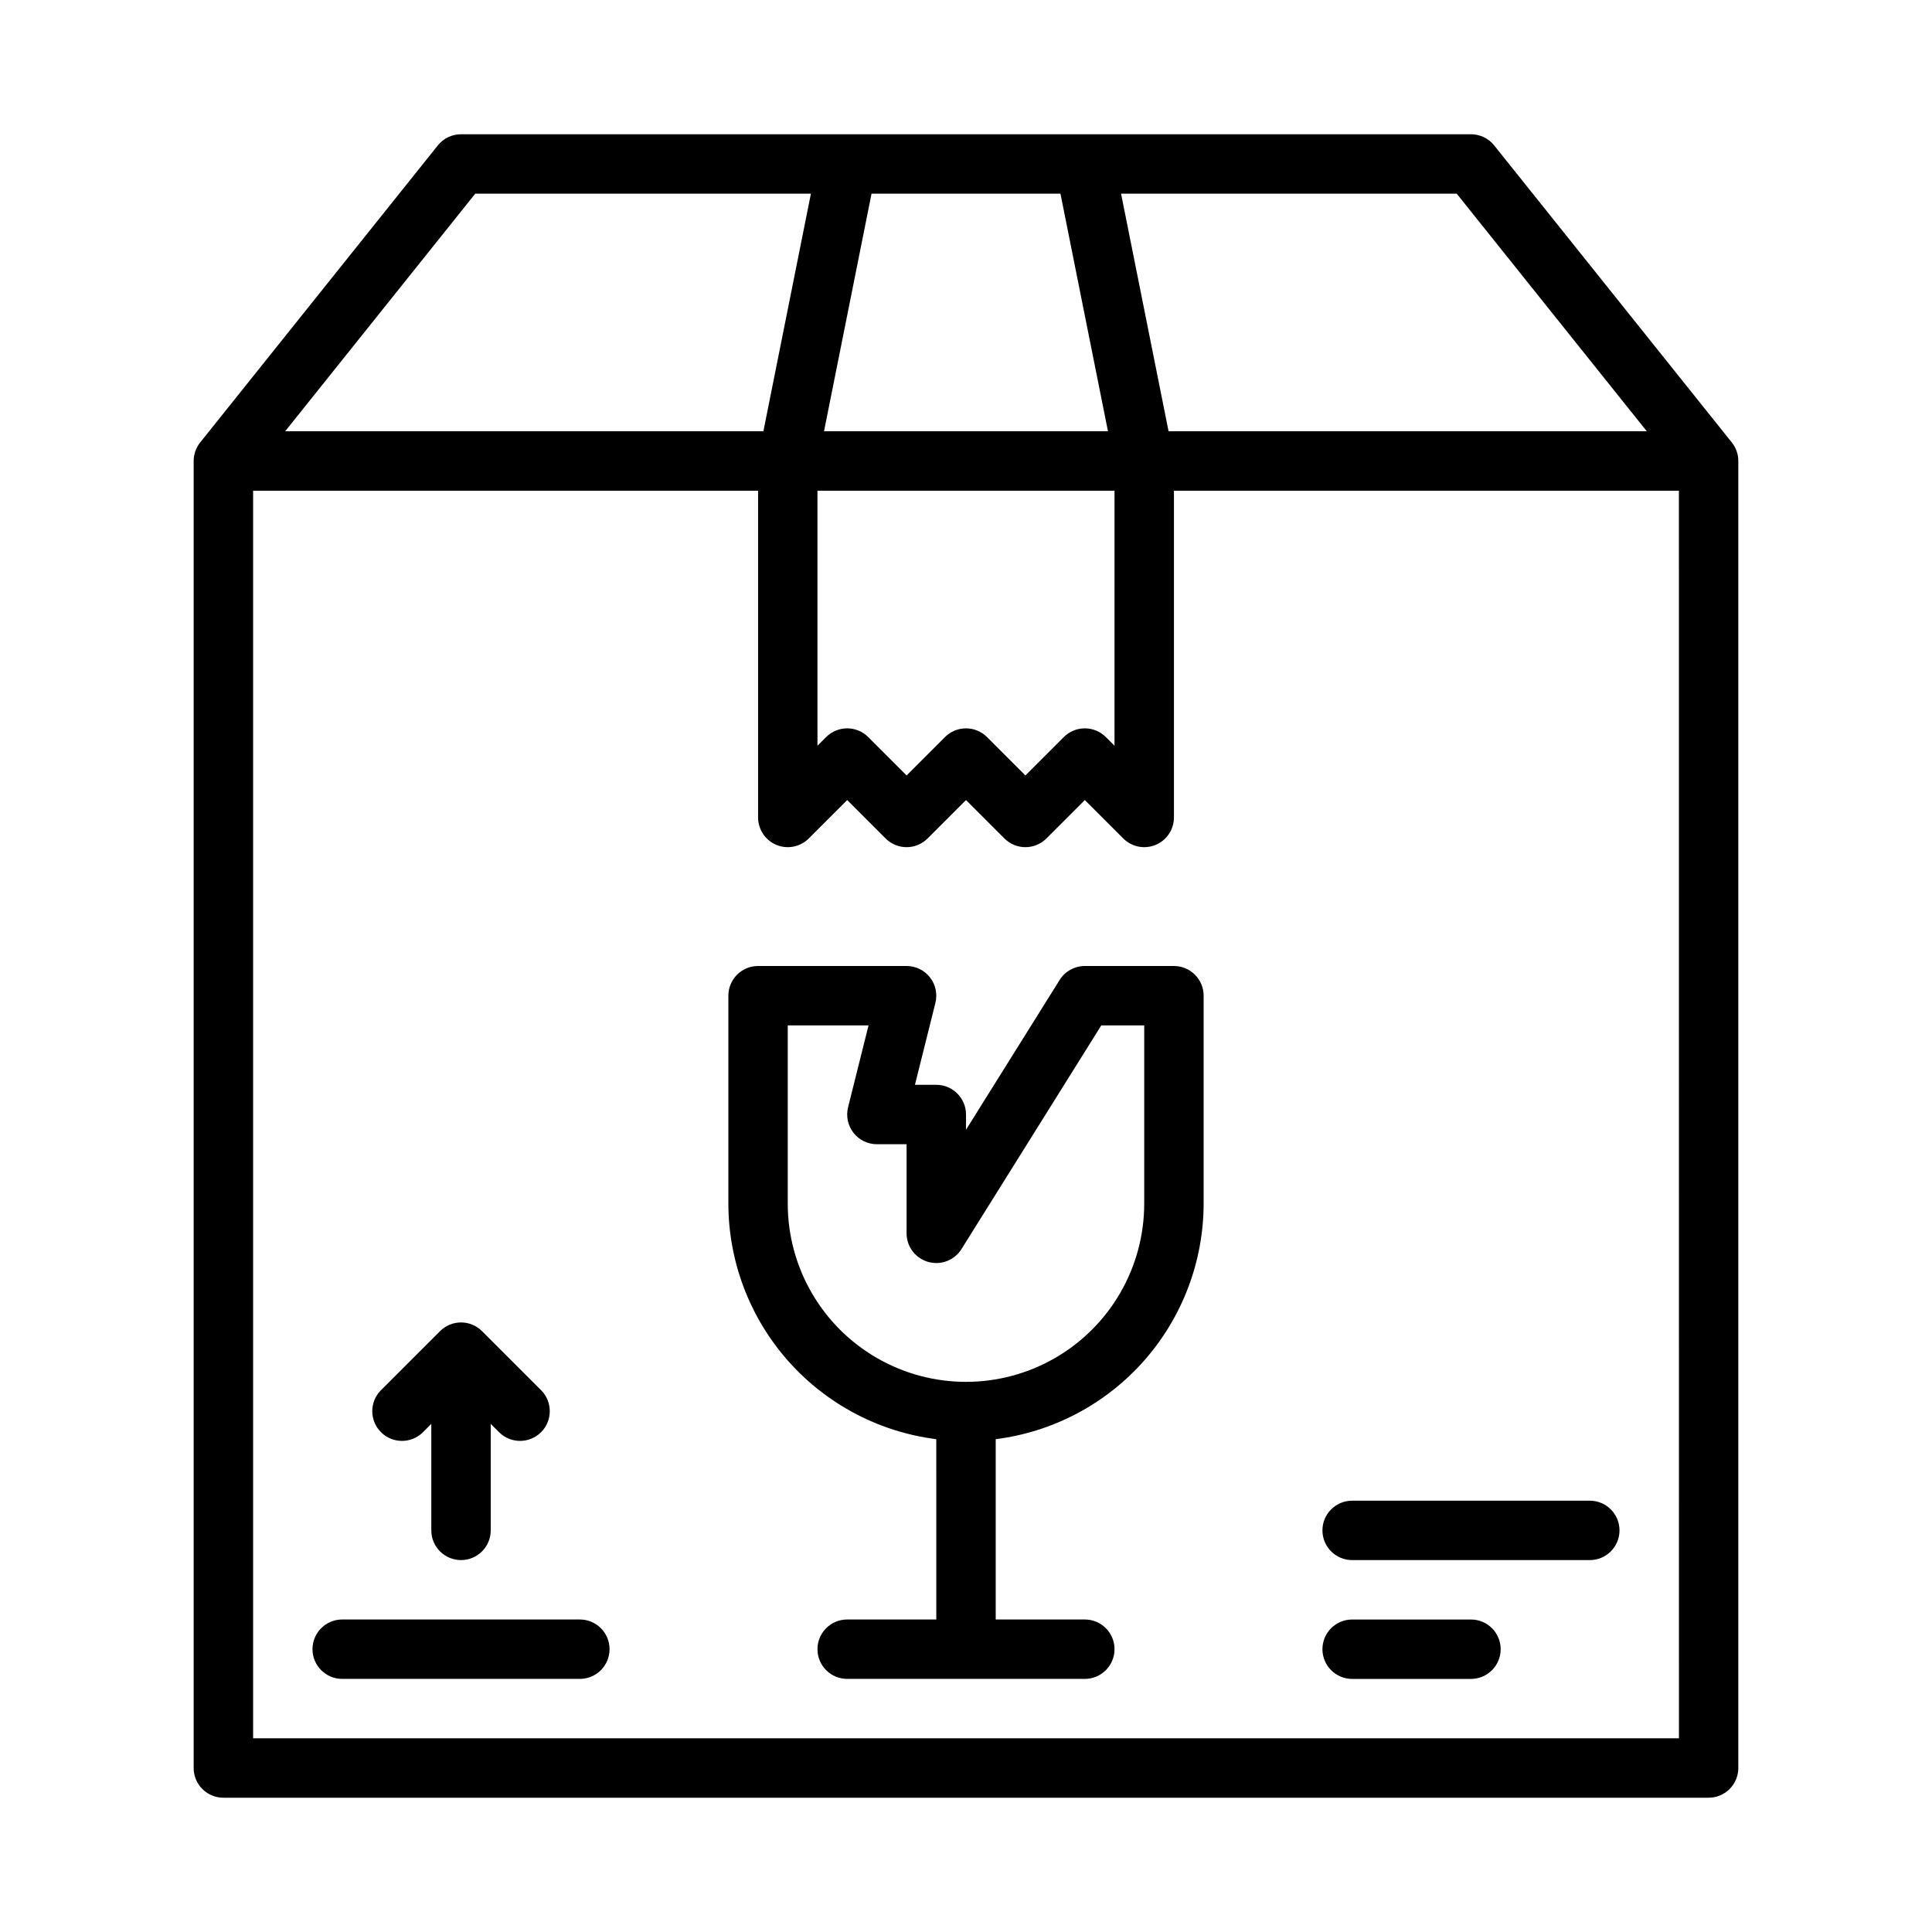 <?xml version="1.0" encoding="UTF-8"?>
<!-- Uploaded to: ICON Repo, www.svgrepo.com, Generator: ICON Repo Mixer Tools -->
<svg fill="#000000" width="800px" height="800px" version="1.1" viewBox="144 144 512 512" xmlns="http://www.w3.org/2000/svg">
 <path d="m494.46 549.57c0-4.348 3.527-7.871 7.875-7.871h62.977c4.348 0 7.871 3.523 7.871 7.871s-3.523 7.871-7.871 7.871h-62.977c-4.348 0-7.875-3.523-7.875-7.871zm7.871 39.359h31.492c4.348 0 7.871-3.523 7.871-7.871 0-4.348-3.523-7.871-7.871-7.871h-31.488c-4.348 0-7.875 3.523-7.875 7.871 0 4.348 3.527 7.871 7.875 7.871zm-47.23-188.93c2.09 0 4.09 0.828 5.566 2.305 1.477 1.477 2.309 3.477 2.309 5.566v55.105c-0.027 15.324-5.637 30.117-15.777 41.609-10.141 11.488-24.125 18.891-39.328 20.816v47.781h23.617c4.348 0 7.871 3.523 7.871 7.871 0 4.348-3.523 7.871-7.871 7.871h-62.977c-4.348 0-7.875-3.523-7.875-7.871 0-4.348 3.527-7.871 7.875-7.871h23.617l-0.004-47.781c-15.203-1.926-29.184-9.328-39.328-20.816-10.141-11.492-15.75-26.285-15.773-41.609v-55.105c0-4.348 3.523-7.871 7.871-7.871h39.359c2.426 0 4.715 1.117 6.207 3.027 1.488 1.91 2.019 4.402 1.43 6.754l-5.426 21.707h5.66c2.09 0 4.09 0.828 5.566 2.305 1.477 1.477 2.309 3.477 2.309 5.566v4.039l24.816-39.699h-0.004c1.438-2.301 3.961-3.699 6.676-3.699zm-7.871 15.742h-11.379l-37.051 59.277h0.004c-1.863 2.977-5.473 4.363-8.848 3.394s-5.703-4.055-5.703-7.566v-23.617h-7.871c-2.426 0-4.715-1.117-6.203-3.027-1.492-1.91-2.019-4.402-1.434-6.754l5.426-21.707h-21.406v47.234c0 16.871 9.004 32.465 23.617 40.902 14.613 8.438 32.617 8.438 47.23 0s23.617-24.031 23.617-40.902zm157.44-149.57v346.37c0 2.09-0.832 4.09-2.305 5.566-1.477 1.477-3.481 2.305-5.566 2.305h-393.6c-4.348 0-7.875-3.523-7.875-7.871v-346.37c0-1.789 0.609-3.523 1.727-4.918l62.977-78.719c1.492-1.867 3.754-2.957 6.148-2.957h267.65c2.391 0 4.652 1.09 6.148 2.957l62.977 78.719c1.117 1.395 1.723 3.129 1.723 4.918zm-163.58-70.852 12.594 62.977h126.74l-50.383-62.977zm-78.719 62.977h75.254l-12.594-62.977h-50.066zm-1.734 83.332 2.305-2.305h0.004c1.477-1.477 3.477-2.305 5.566-2.305 2.086 0 4.09 0.828 5.562 2.305l10.18 10.18 10.18-10.18c1.477-1.477 3.477-2.305 5.566-2.305 2.086 0 4.09 0.828 5.562 2.305l10.18 10.18 10.18-10.18c1.477-1.477 3.477-2.305 5.566-2.305 2.086 0 4.09 0.828 5.562 2.305l2.305 2.305 0.004-67.586h-78.723zm-141.07-83.332h126.74l12.594-62.977h-88.953zm369.36 15.746h-133.82v86.59c0 3.184-1.918 6.055-4.859 7.273-2.941 1.219-6.324 0.543-8.578-1.707l-10.176-10.176-10.18 10.176c-1.477 1.477-3.477 2.309-5.566 2.309-2.086 0-4.09-0.832-5.566-2.309l-10.176-10.176-10.18 10.176c-1.477 1.477-3.477 2.309-5.566 2.309-2.086 0-4.09-0.832-5.566-2.309l-10.176-10.176-10.18 10.176c-2.25 2.25-5.637 2.926-8.578 1.707s-4.859-4.09-4.859-7.273v-86.59h-133.82v330.62h377.86zm-332.93 249.6 2.305-2.305v28.227c0 4.348 3.527 7.871 7.875 7.871 4.348 0 7.871-3.523 7.871-7.871v-28.227l2.305 2.305c3.09 2.984 8 2.941 11.035-0.098 3.039-3.035 3.082-7.945 0.098-11.035l-15.742-15.742h-0.004c-1.473-1.477-3.477-2.309-5.562-2.309-2.09 0-4.09 0.832-5.566 2.309l-15.742 15.742h-0.004c-2.981 3.09-2.938 8 0.098 11.035 3.035 3.039 7.945 3.082 11.035 0.098zm41.668 49.539h-62.977c-4.348 0-7.875 3.523-7.875 7.871 0 4.348 3.527 7.871 7.875 7.871h62.977c4.348 0 7.871-3.523 7.871-7.871 0-4.348-3.523-7.871-7.871-7.871z"/>
</svg>